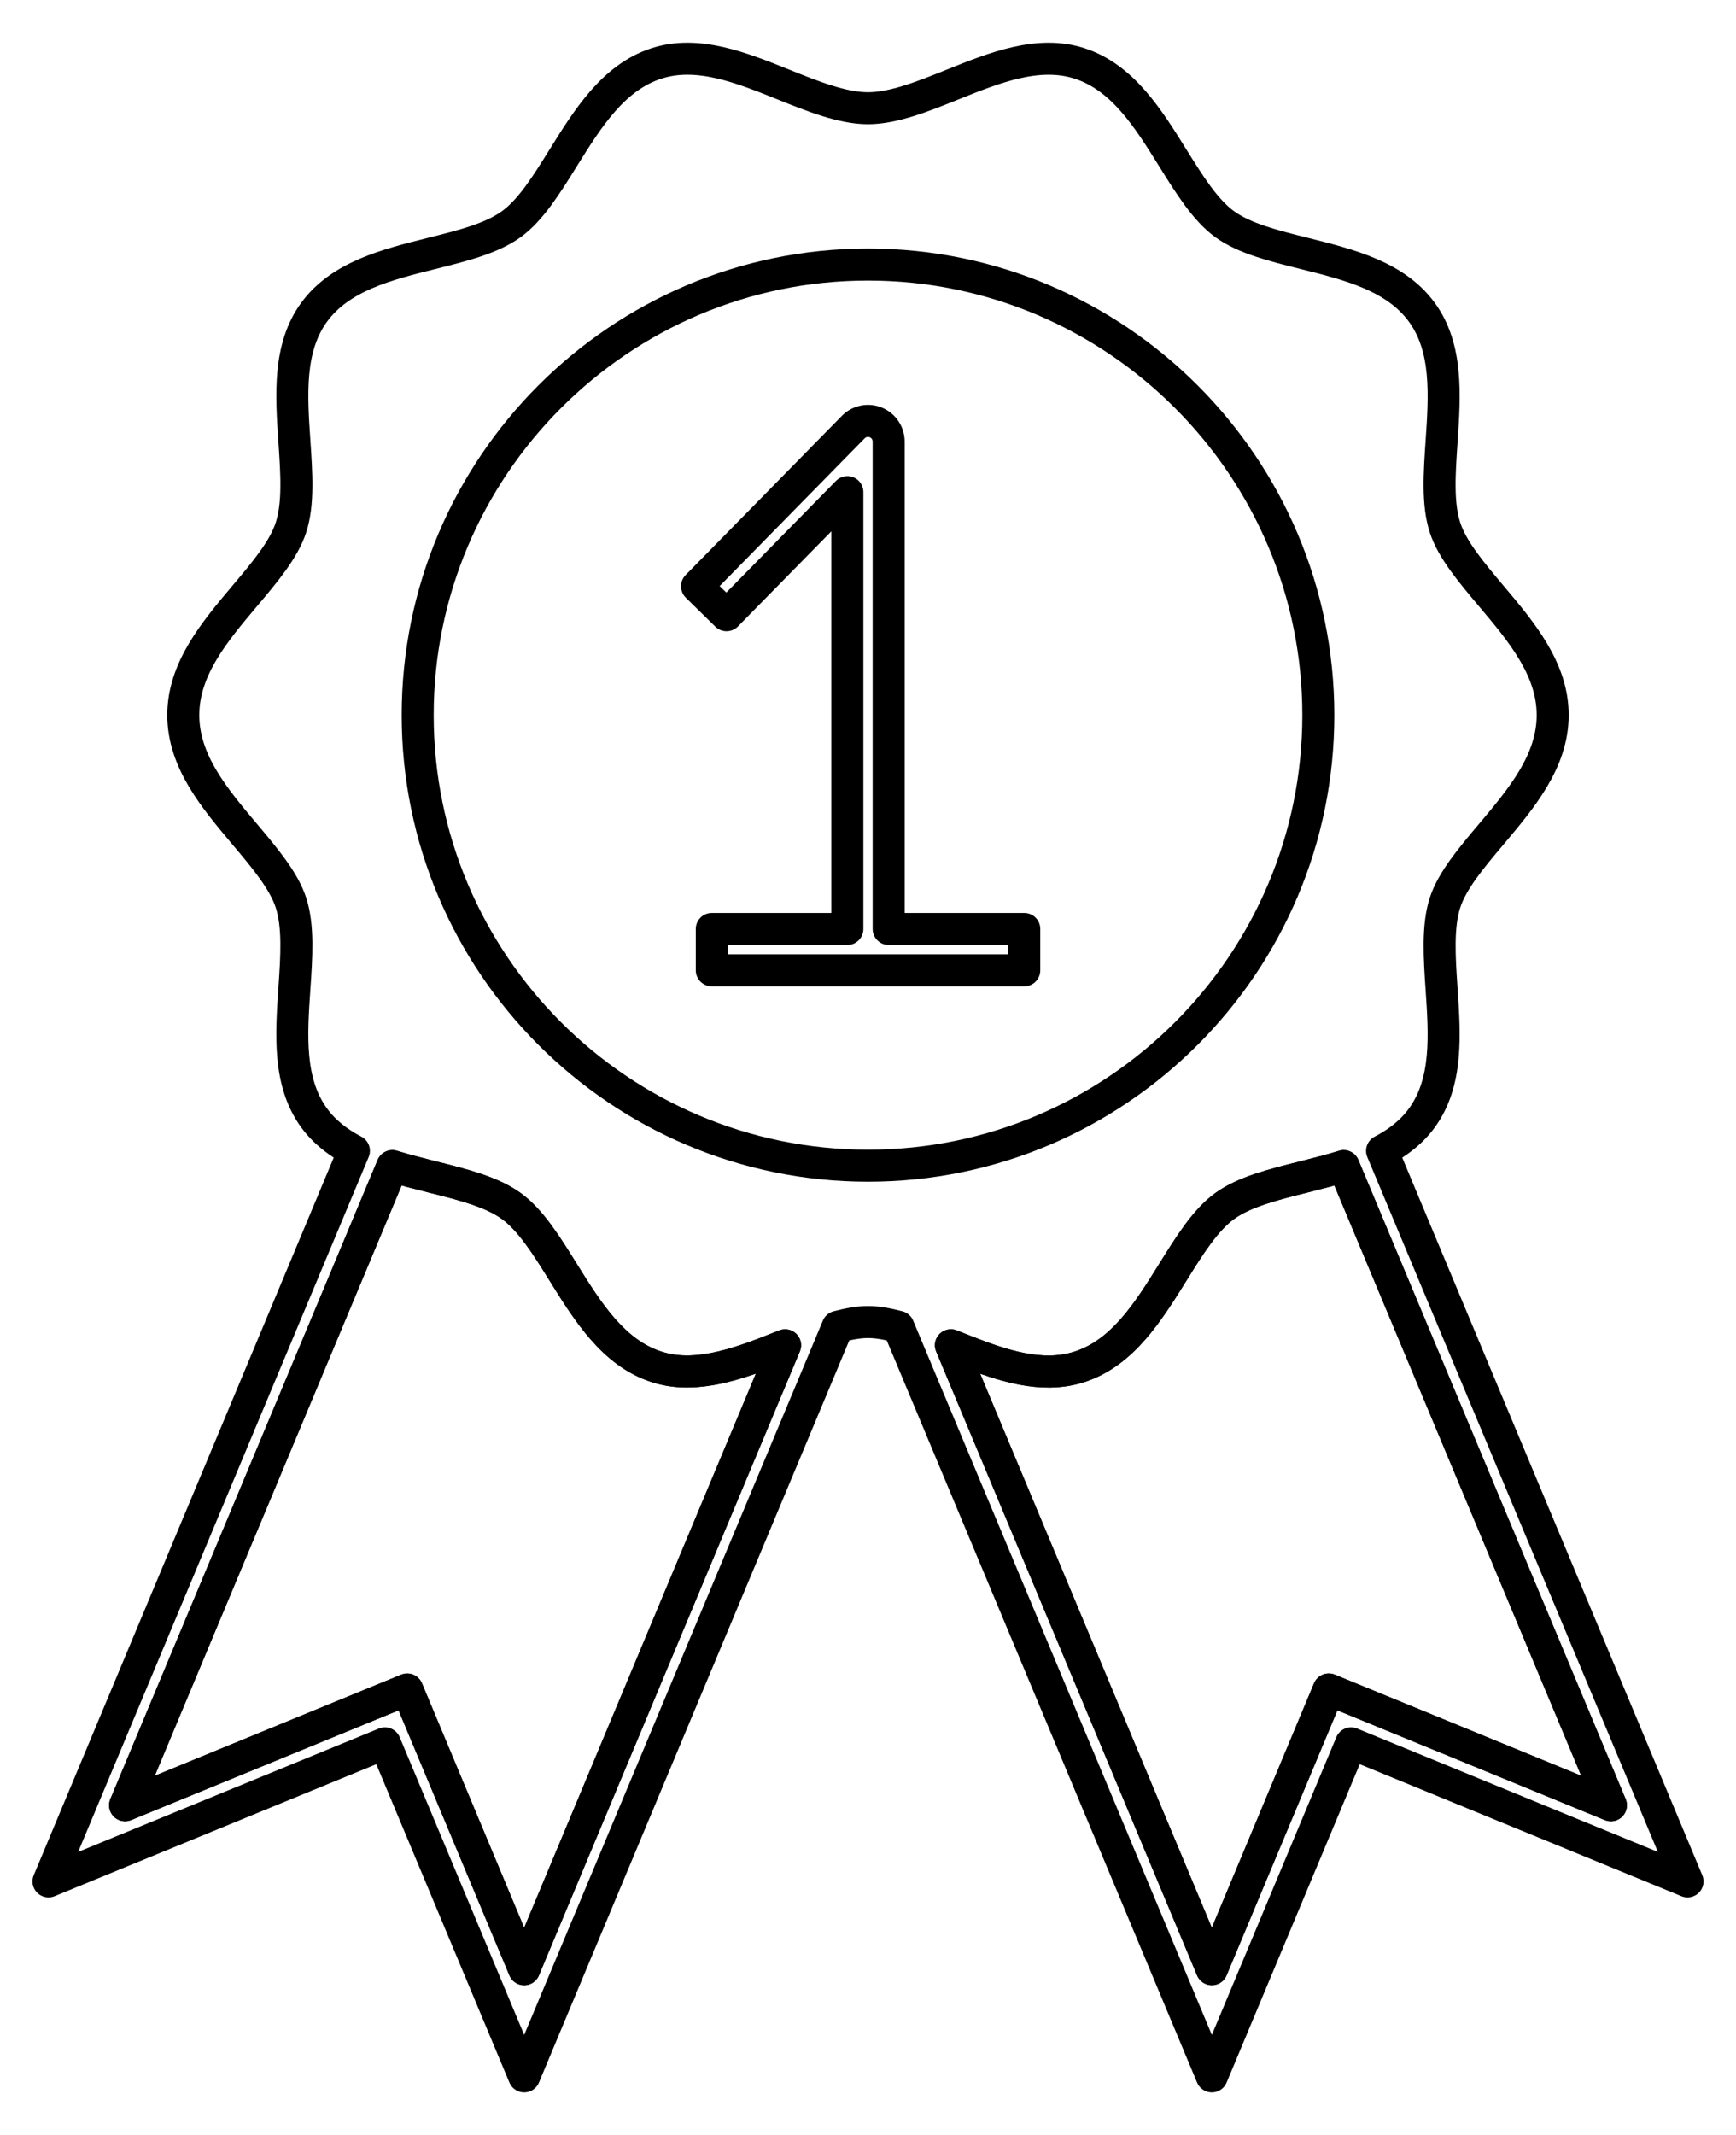<?xml version="1.0" encoding="UTF-8"?>
<svg id="Layer_1" data-name="Layer 1" xmlns="http://www.w3.org/2000/svg" viewBox="0 0 650.81 800">
  <path d="M333.15,348.07v-182.62c0-3.15-1.91-5.98-4.81-7.17-2.9-1.19-6.26-.5-8.46,1.75l-58.57,59.64,11.06,10.85,45.3-46.12v163.68h-50.83v15.49h117.15v-15.49h-50.83Z" style="fill: none; stroke: #000; stroke-linecap: round; stroke-linejoin: round; stroke-width: 12px;"/>
  <path d="M325.41,436.78c-93.09,0-168.82-75.73-168.82-168.82s75.73-168.83,168.82-168.83,168.82,75.74,168.82,168.83-75.73,168.82-168.82,168.82Z" style="fill: none; stroke: #000; stroke-linecap: round; stroke-linejoin: round; stroke-width: 12px;"/>
  <g>
    <path d="M267.26,512.93c-.35.07-.7.13-1.05.19-4.82.81-9.62,1.09-14.35.38-1.94-.29-3.87-.73-5.79-1.36-16.15-5.25-25.69-20.57-34.91-35.38-6.25-10.05-12.16-19.54-19.42-24.82-7.38-5.38-18.35-8.11-29.95-11.01-4.92-1.23-9.87-2.5-14.69-3.98l-100.2,239.48,105.76-43.37,43.85,104.81,97.81-233.78c-.16.06-.31.12-.47.19-8.78,3.51-17.71,7.02-26.58,8.66Z" style="fill: none; stroke: #000; stroke-linecap: round; stroke-linejoin: round; stroke-width: 12px;"/>
    <path d="M503.71,436.94c-4.82,1.48-9.77,2.75-14.69,3.98-11.61,2.9-22.56,5.63-29.96,11.01-7.24,5.27-13.14,14.76-19.4,24.8-9.23,14.82-18.77,30.14-34.93,35.39-1.94.63-3.89,1.08-5.85,1.37-13.75,2.03-28.03-3.69-41.92-9.24-.15-.06-.31-.13-.47-.19l97.81,233.78,43.85-104.81,105.76,43.37-100.2-239.48Z" style="fill: none; stroke: #000; stroke-linecap: round; stroke-linejoin: round; stroke-width: 12px;"/>
    <path d="M518.12,431.22c5.84-3.05,11.01-6.95,14.95-12.37,9.74-13.39,8.53-31.17,7.36-48.37-.78-11.49-1.58-23.38,1.29-32.24,2.69-8.29,9.79-16.71,17.31-25.63,11.34-13.45,23.06-27.35,23.06-44.66s-11.72-31.22-23.06-44.66c-7.51-8.92-14.62-17.34-17.31-25.63-2.87-8.86-2.1-20.21-1.28-32.23,1.17-17.2,2.37-34.98-7.37-48.37-9.84-13.54-27.23-17.88-44.05-22.08-11.6-2.89-22.56-5.63-29.95-11.01-7.25-5.28-13.16-14.77-19.42-24.82-9.22-14.81-18.76-30.13-34.91-35.38-15.48-5-31.84,1.56-47.67,7.92-10.85,4.36-22.07,8.87-31.67,8.87s-20.82-4.51-31.67-8.87c-15.82-6.36-32.19-12.93-47.66-7.92-16.16,5.25-25.7,20.57-34.93,35.39-6.25,10.05-12.15,19.53-19.4,24.8-7.38,5.38-18.35,8.11-29.95,11.01-16.81,4.2-34.2,8.54-44.06,22.07-9.74,13.39-8.53,31.17-7.36,48.37.81,12.02,1.58,23.38-1.29,32.24-2.69,8.3-9.79,16.72-17.32,25.64-11.33,13.45-23.05,27.35-23.05,44.66s11.72,31.21,23.06,44.66c7.51,8.92,14.62,17.34,17.31,25.63,2.87,8.86,2.1,20.21,1.28,32.23-1.17,17.2-2.37,34.98,7.37,48.37,3.94,5.41,9.12,9.32,14.95,12.37L18.18,704.95l126.13-51.72,52.2,124.78,117.51-280.87c3.94-1.02,7.8-1.78,11.39-1.78s7.45.76,11.39,1.78l117.51,280.87,52.2-124.78,126.13,51.72-114.52-273.73ZM196.51,737.85l-43.85-104.81-105.76,43.37,100.2-239.48c4.82,1.48,9.77,2.75,14.69,3.98,11.6,2.89,22.56,5.63,29.95,11.01,7.25,5.28,13.16,14.77,19.42,24.82,9.22,14.81,18.76,30.13,34.91,35.38,1.92.62,3.85,1.07,5.79,1.36,4.74.71,9.53.43,14.35-.38.35-.06.7-.12,1.05-.19,8.87-1.64,17.81-5.15,26.58-8.66.16-.07.31-.13.47-.19l-97.81,233.78ZM498.15,633.05l-43.85,104.81-97.81-233.78c.16.06.32.13.47.19,13.89,5.55,28.17,11.27,41.92,9.24,1.96-.29,3.91-.74,5.85-1.37,16.16-5.25,25.7-20.57,34.93-35.39,6.25-10.05,12.15-19.53,19.4-24.8,7.39-5.38,18.35-8.11,29.96-11.01,4.92-1.23,9.87-2.5,14.69-3.98l100.2,239.48-105.76-43.37Z" style="fill: none; stroke: #000; stroke-linecap: round; stroke-linejoin: round; stroke-width: 12px;"/>
  </g>
</svg>